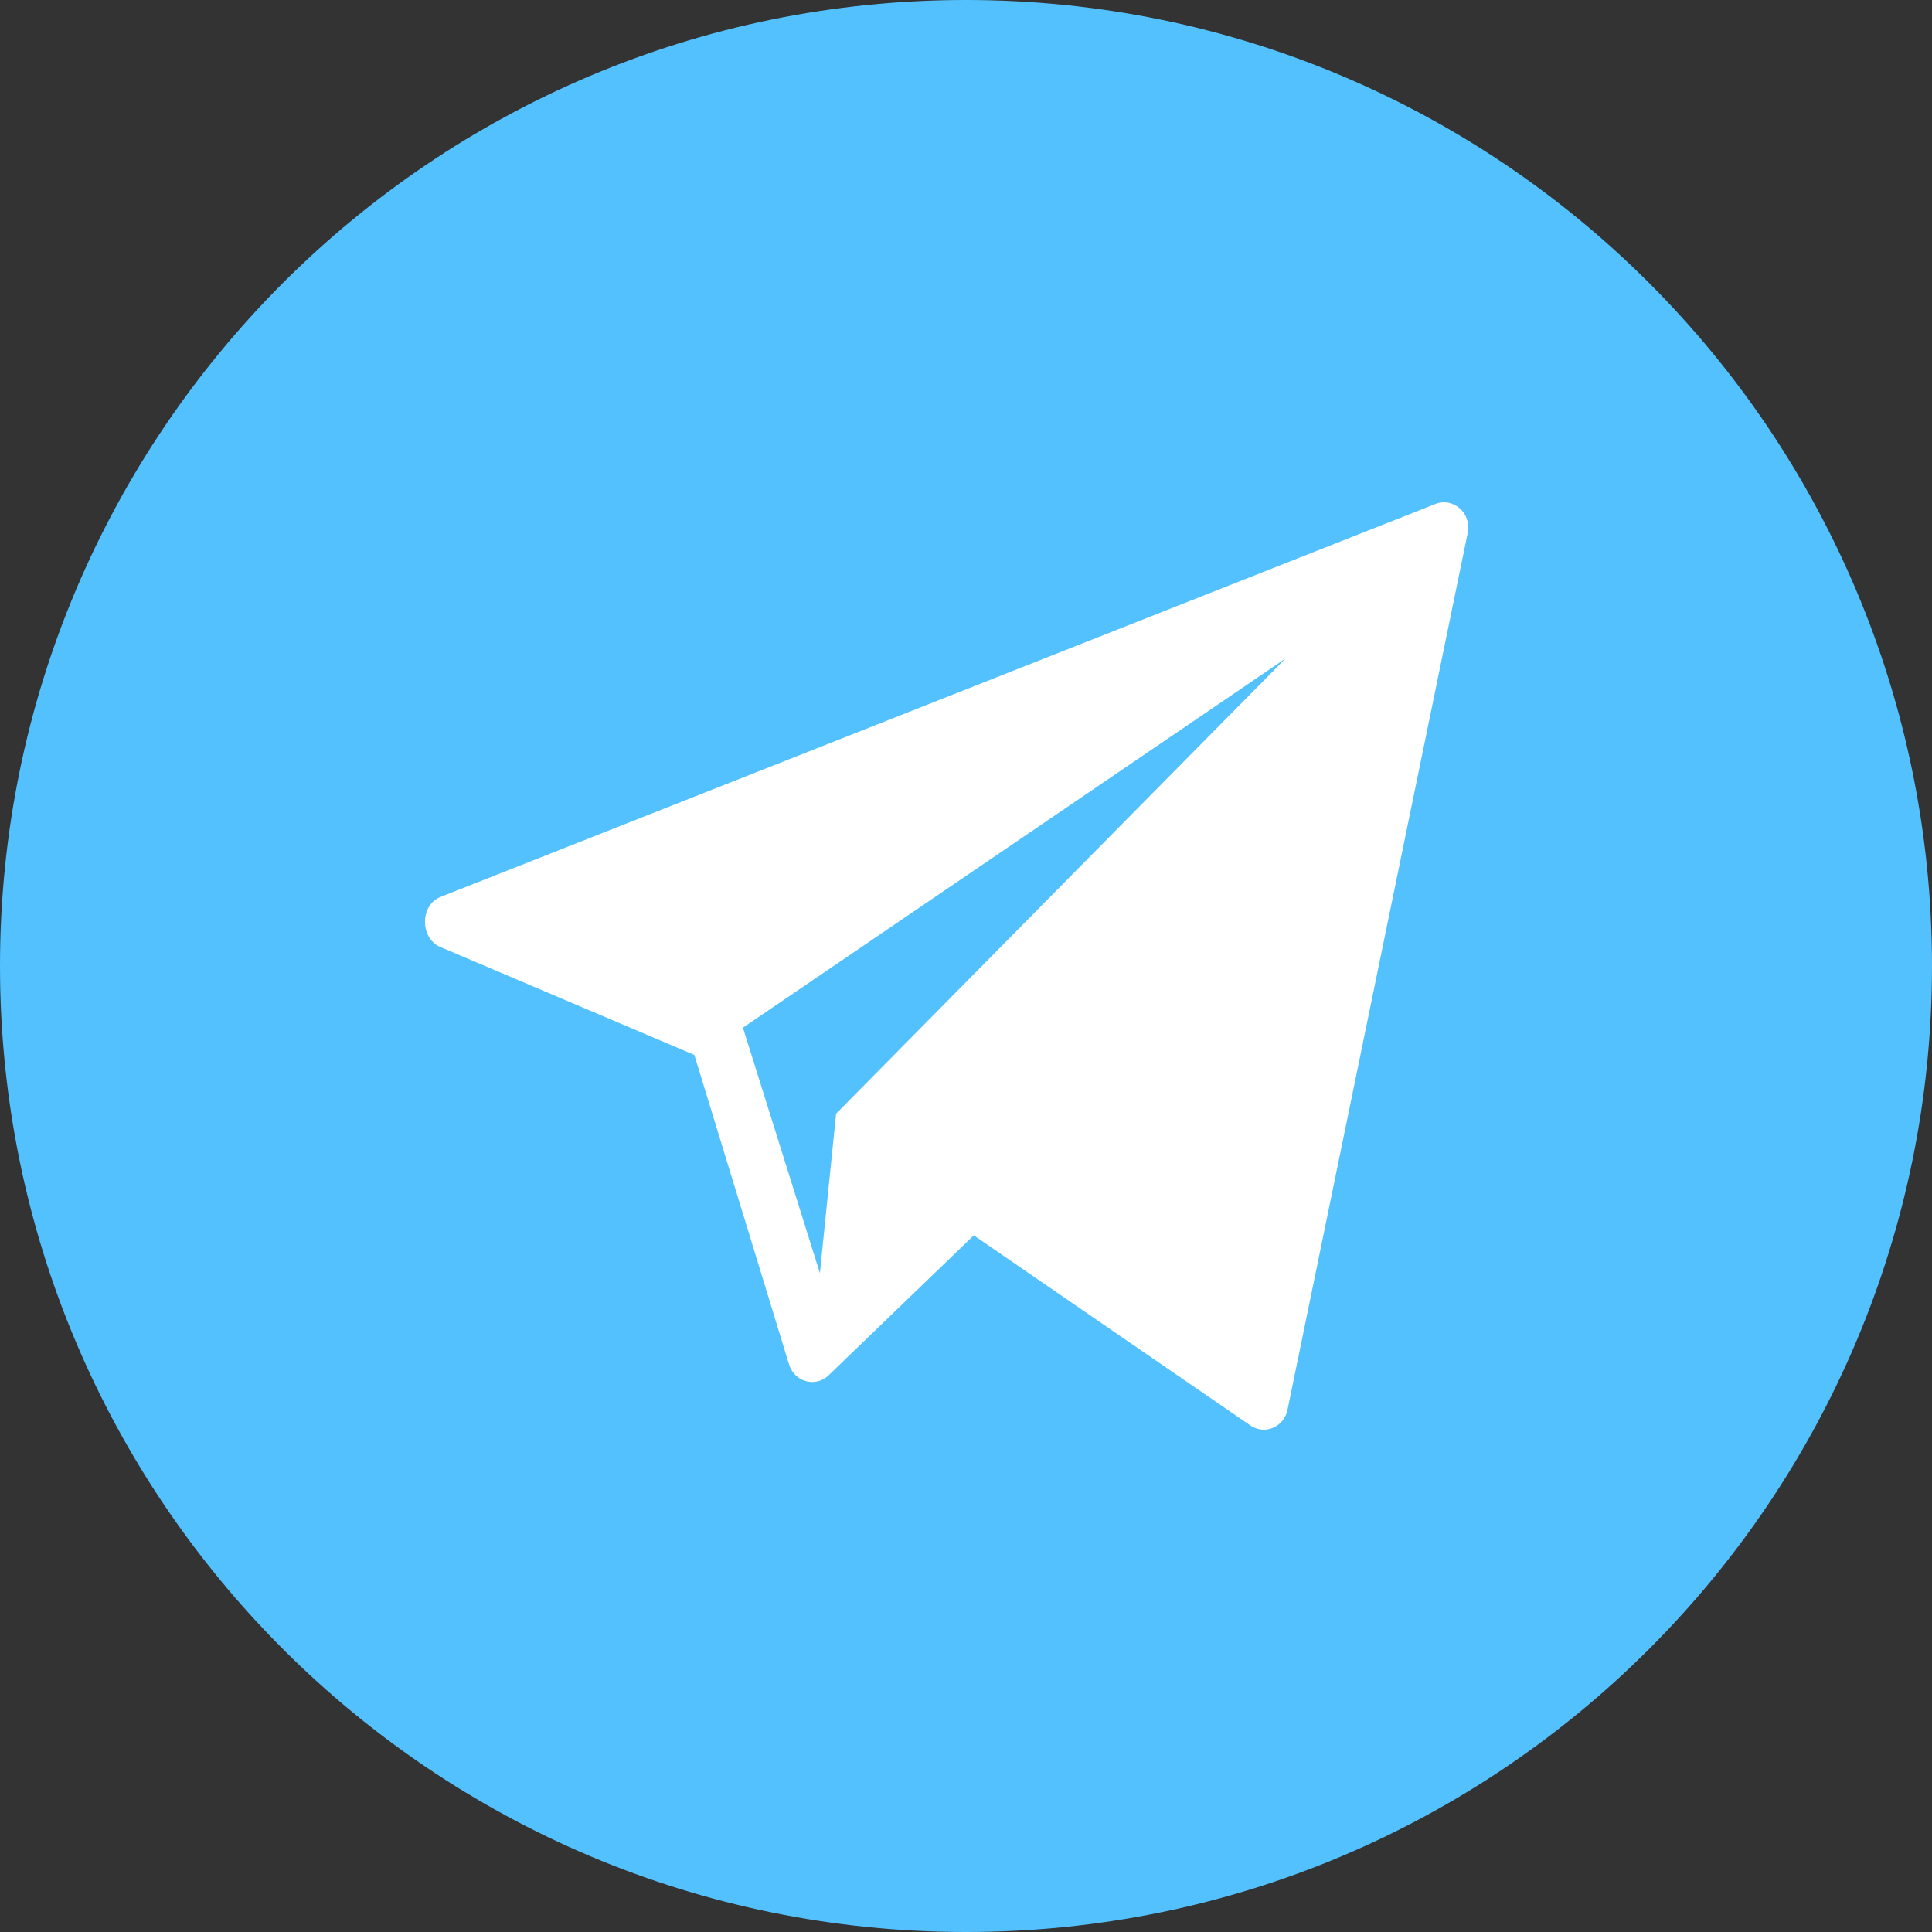 <svg width="50" height="50" viewBox="0 0 50 50" fill="none" xmlns="http://www.w3.org/2000/svg">
<rect x="0" y="0" width="50" height="50" fill="#333333" stroke="none"/>
<rect x="5" y="5" width="40" height="40" rx="20" fill="white"/>
<path fill-rule="evenodd" clip-rule="evenodd" d="M25 0C11.193 0 0 11.193 0 25C0 38.807 11.193 50 25 50C38.807 50 50 38.807 50 25C50 11.193 38.807 0 25 0ZM11.394 23.216L37.143 13.045C37.606 12.859 38.086 13.277 37.986 13.782L33.322 36.478C33.236 36.923 32.745 37.142 32.373 36.9L25.201 31.971L21.428 35.609C21.092 35.907 20.572 35.762 20.426 35.329L17.97 27.302L11.374 24.499C10.868 24.259 10.875 23.425 11.394 23.216ZM21.219 32.949L21.638 28.822L33.271 17.041L19.227 26.596L21.219 32.949Z" fill="#54C1FF"/>
</svg>
